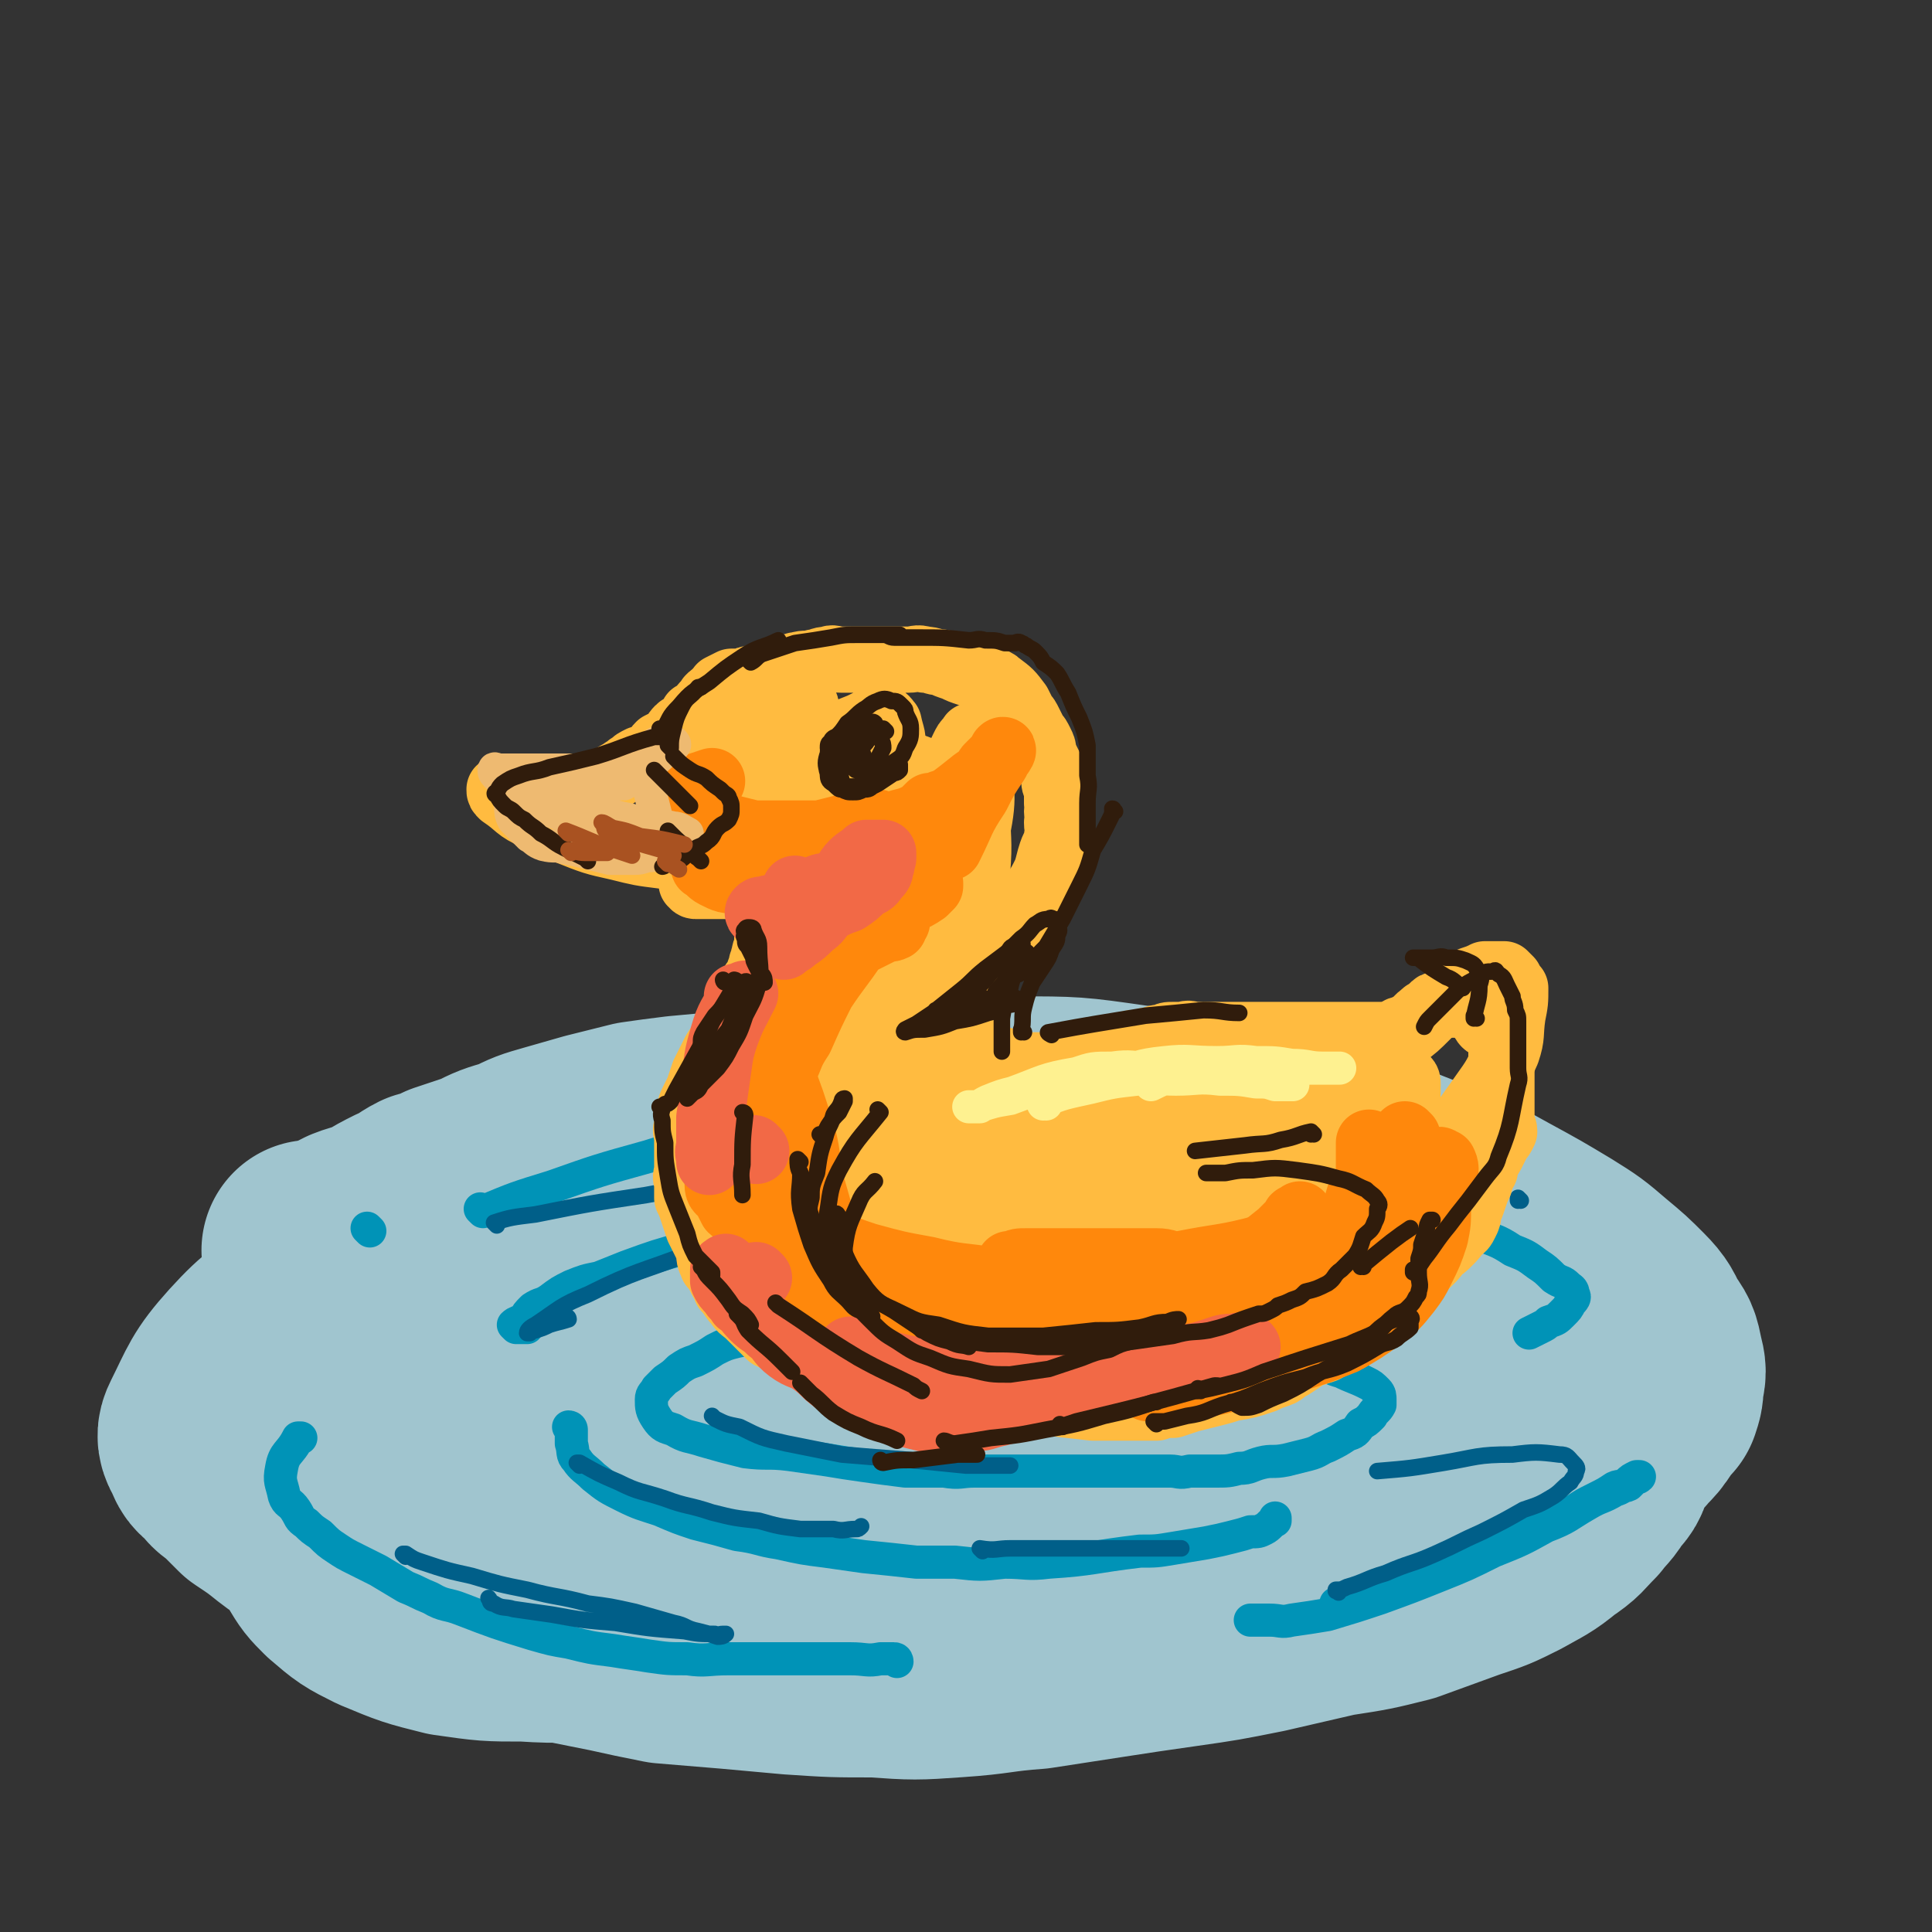 <svg viewBox='0 0 700 700' version='1.1' xmlns='http://www.w3.org/2000/svg' xmlns:xlink='http://www.w3.org/1999/xlink'><rect x="0" y="0" width="700" height="700" fill="#333333" stroke="none"/><g fill='none' stroke='rgb(160,197,207)' stroke-width='40' stroke-linecap='round' stroke-linejoin='round'><path d='M377,435c0,0 -1,-1 -1,-1 0,0 1,1 0,1 -2,-1 -3,-1 -6,-2 -7,0 -7,-1 -14,-1 -12,-1 -12,-1 -25,-1 -16,-1 -16,-1 -33,0 -9,0 -8,0 -17,1 -9,1 -9,1 -18,2 -10,1 -10,2 -20,3 -7,1 -7,1 -14,3 -9,2 -9,2 -18,4 -8,2 -8,3 -15,5 -8,3 -8,3 -16,6 -7,2 -7,2 -14,5 -5,2 -5,2 -10,4 -4,3 -4,3 -9,6 -4,2 -4,2 -8,5 -5,3 -5,3 -9,6 -4,4 -4,4 -8,7 -3,3 -3,4 -7,7 -2,2 -2,2 -4,5 -3,5 -5,5 -5,10 -1,3 1,3 3,5 0,0 0,0 0,1 '/></g>
<g fill='none' stroke='rgb(160,197,207)' stroke-width='80' stroke-linecap='round' stroke-linejoin='round'><path d='M296,437c0,0 0,-1 -1,-1 -8,0 -8,1 -16,2 -7,1 -7,1 -14,3 -8,2 -8,2 -17,3 -8,2 -8,2 -16,4 -9,2 -9,2 -17,4 -9,2 -9,3 -17,5 -7,3 -7,3 -14,6 -9,3 -9,2 -17,6 -6,3 -7,2 -13,7 -11,8 -11,8 -21,18 -6,6 -6,6 -10,13 -4,6 -3,6 -6,13 -2,5 -2,6 -4,11 -1,5 -2,5 -2,10 -1,5 -1,5 1,10 2,6 2,6 5,11 3,5 3,5 7,9 7,6 7,6 15,10 12,5 12,5 24,8 14,2 14,2 27,2 15,1 15,0 29,0 14,-1 14,-1 29,-2 25,-2 25,-2 51,-3 11,-1 11,-1 22,-2 11,-1 11,-1 23,-2 10,-1 10,-1 21,-2 11,-1 11,-1 22,-2 10,0 10,0 20,-1 9,-1 9,-1 19,-2 9,-1 9,0 18,-2 16,-3 15,-4 31,-7 8,-2 8,-2 16,-4 8,-2 8,-2 16,-5 8,-2 8,-2 17,-5 7,-2 7,-2 15,-4 7,-3 7,-2 14,-5 6,-2 6,-2 12,-5 4,-2 4,-2 9,-5 4,-4 3,-4 7,-8 4,-3 5,-3 8,-7 3,-3 3,-3 5,-6 2,-3 2,-3 4,-5 1,-3 1,-3 1,-6 1,-4 1,-4 0,-8 -1,-5 -1,-5 -4,-9 -2,-4 -2,-5 -6,-9 -5,-5 -5,-5 -11,-10 -7,-6 -7,-6 -15,-11 -10,-6 -10,-6 -21,-12 -9,-5 -9,-5 -18,-9 -11,-4 -11,-4 -21,-8 -10,-3 -9,-3 -19,-7 -11,-3 -11,-3 -22,-6 -12,-2 -12,-2 -25,-4 -11,-1 -11,-1 -23,-2 -12,-1 -12,-1 -23,-2 -11,0 -11,-1 -23,-1 -9,-1 -9,0 -18,0 -11,0 -11,0 -21,0 -11,0 -11,-1 -21,0 -11,0 -11,1 -21,2 -10,0 -10,1 -20,1 -10,1 -10,1 -21,2 -8,1 -8,1 -15,2 -8,2 -8,2 -16,4 -7,2 -7,2 -14,4 -7,2 -7,2 -13,5 -7,2 -7,2 -13,5 -6,2 -6,2 -12,4 -4,2 -4,2 -8,3 -4,2 -4,3 -9,5 -4,2 -4,2 -9,5 -4,2 -4,1 -9,3 -2,1 -2,1 -5,3 -2,1 -2,1 -5,1 -1,1 -1,0 -2,1 -1,0 -1,0 -1,0 -1,0 -2,0 -2,0 2,0 3,0 5,0 9,-2 9,-2 18,-3 13,-3 13,-3 27,-7 20,-5 20,-5 40,-10 21,-5 21,-4 42,-8 18,-4 18,-4 36,-7 19,-3 19,-3 38,-4 19,-2 20,-1 39,-1 16,0 16,0 33,1 12,0 12,1 25,2 13,2 13,2 27,4 11,1 11,1 22,3 11,3 12,3 23,7 9,3 9,4 17,8 15,7 16,7 30,15 5,4 5,4 10,8 6,6 6,5 12,11 4,5 5,5 8,10 7,10 8,10 13,21 2,5 1,6 2,11 1,4 1,4 1,8 0,4 0,4 0,7 -1,4 -1,4 -4,7 -2,4 -3,4 -6,8 -5,5 -4,5 -10,9 -6,5 -7,5 -14,9 -8,4 -8,4 -17,7 -11,4 -11,4 -22,8 -12,3 -12,3 -25,5 -13,3 -13,3 -26,6 -15,3 -15,3 -29,5 -14,2 -14,2 -27,4 -13,2 -13,2 -26,4 -14,1 -14,2 -29,3 -14,1 -15,1 -29,0 -15,0 -15,0 -30,-1 -11,-1 -11,-1 -22,-2 -12,-1 -12,-1 -24,-2 -10,-2 -10,-2 -19,-4 -10,-2 -10,-2 -20,-4 -8,-1 -8,-1 -17,-3 -10,-3 -10,-3 -20,-7 -8,-3 -8,-4 -16,-7 -9,-5 -9,-4 -19,-9 -8,-4 -7,-5 -15,-9 -5,-4 -6,-3 -11,-7 -5,-4 -5,-4 -11,-8 -3,-3 -3,-3 -7,-7 -3,-2 -3,-2 -5,-5 -3,-2 -3,-2 -4,-5 -2,-3 -2,-4 -1,-6 6,-12 6,-14 15,-24 10,-11 11,-10 23,-19 17,-11 17,-11 35,-20 21,-11 21,-11 44,-20 21,-8 21,-8 43,-14 22,-6 22,-6 44,-11 22,-4 22,-5 44,-7 22,-2 22,-2 44,-2 21,0 21,0 42,3 18,2 18,3 36,7 16,3 17,2 33,7 13,3 13,3 25,8 10,4 10,4 20,10 7,3 7,4 14,8 4,4 5,4 9,8 2,2 3,3 3,6 1,5 2,7 -1,12 -2,5 -3,6 -8,10 -8,6 -8,7 -18,11 -16,8 -16,8 -33,13 -22,7 -22,6 -44,10 -23,5 -23,5 -46,9 -26,4 -26,6 -52,8 -45,4 -45,4 -89,3 -14,0 -14,-1 -27,-4 -9,-2 -10,-1 -17,-5 -5,-3 -11,-5 -8,-9 5,-8 11,-9 24,-14 27,-12 28,-12 57,-19 30,-7 30,-6 60,-9 26,-2 26,-2 52,-1 20,0 20,1 39,3 14,1 14,1 28,3 8,1 8,1 15,4 3,1 5,1 5,3 0,5 -1,7 -4,11 -6,8 -6,9 -15,14 -19,11 -19,11 -40,17 -26,8 -26,8 -53,12 -29,4 -30,4 -59,4 -23,0 -23,-1 -47,-3 -20,-2 -20,-2 -40,-6 -13,-3 -13,-3 -26,-7 -5,-2 -7,-1 -11,-5 -2,-3 -2,-5 0,-8 8,-10 8,-12 21,-19 26,-16 27,-17 56,-26 31,-10 31,-9 63,-13 29,-3 29,-1 58,0 19,0 19,1 38,3 12,2 12,1 24,4 5,2 7,2 10,6 3,2 4,4 3,8 -4,7 -5,8 -12,13 -18,12 -19,12 -38,19 -24,9 -24,8 -48,13 -27,5 -28,5 -55,8 -26,2 -26,1 -52,3 -35,1 -35,1 -70,1 -10,1 -10,1 -20,-1 -5,-1 -10,-2 -9,-5 1,-6 5,-8 13,-14 20,-14 20,-15 42,-25 32,-14 33,-15 67,-23 32,-8 32,-6 65,-9 26,-3 26,-3 52,-2 34,1 34,1 68,5 8,1 10,-1 15,4 4,4 6,7 5,13 -1,6 -3,7 -9,11 -18,13 -18,13 -38,21 -25,11 -26,11 -52,18 -27,6 -27,5 -54,9 -28,4 -28,3 -55,5 -23,2 -23,3 -46,4 -32,0 -32,1 -64,-1 -6,0 -7,0 -12,-4 -3,-2 -5,-3 -4,-7 3,-9 2,-12 10,-18 22,-18 23,-19 49,-30 33,-15 34,-17 69,-22 59,-7 60,-4 120,-2 21,1 20,4 41,8 19,4 19,4 38,8 12,3 12,4 24,8 8,2 8,1 15,4 2,1 3,1 3,4 0,4 0,5 -3,9 -6,7 -6,8 -14,13 -16,9 -17,10 -35,15 -21,7 -21,6 -43,9 -19,2 -19,1 -38,0 -13,0 -13,-1 -26,-3 -8,-2 -8,-2 -15,-4 -4,-1 -4,-2 -7,-3 '/></g>
<g fill='none' stroke='rgb(0,147,183)' stroke-width='12' stroke-linecap='round' stroke-linejoin='round'><path d='M291,484c0,0 0,-1 -1,-1 -6,0 -7,0 -13,1 -5,1 -5,1 -10,2 -4,1 -4,1 -8,3 -3,2 -3,2 -7,4 -3,1 -3,1 -6,3 -2,2 -2,2 -5,4 -1,1 -1,1 -3,3 -1,2 -2,2 -2,4 0,3 0,4 2,7 2,3 3,3 6,4 5,3 5,2 11,4 7,2 7,2 15,4 8,1 8,0 16,1 7,1 7,1 14,2 6,1 6,1 13,2 7,1 7,1 15,2 7,0 7,0 14,0 6,1 6,0 11,0 6,0 6,0 12,0 6,0 6,0 12,0 4,0 4,0 8,0 6,0 6,0 12,0 5,0 5,0 10,0 5,0 5,0 10,0 3,0 3,0 7,0 3,0 3,1 7,0 4,0 4,0 9,0 5,0 5,0 9,-1 4,0 4,-1 8,-2 4,-1 4,0 9,-1 4,-1 4,-1 8,-2 4,-1 4,-2 7,-3 4,-2 4,-2 7,-4 3,-1 3,-1 5,-4 2,-1 2,-1 4,-3 1,-2 2,-2 3,-4 0,-1 0,-1 0,-2 0,-1 0,-2 -1,-3 -2,-2 -2,-2 -4,-3 -4,-2 -5,-2 -9,-4 -4,-1 -4,-2 -9,-3 -3,-2 -3,-1 -7,-3 -3,0 -3,0 -5,-1 -1,0 -1,0 -1,0 '/><path d='M267,449c0,0 -1,-1 -1,-1 0,0 1,0 1,1 -3,0 -3,0 -6,1 -6,1 -6,0 -12,2 -11,3 -11,3 -22,7 -5,2 -5,2 -10,4 -5,1 -5,1 -10,3 -4,2 -4,2 -8,5 -3,2 -3,1 -6,3 -2,2 -2,2 -3,4 -2,1 -3,1 -4,2 0,0 0,0 1,1 2,0 2,0 4,0 '/><path d='M207,518c0,0 -1,-1 -1,-1 0,0 1,0 1,1 0,2 0,2 0,5 1,3 0,4 2,6 2,3 3,3 6,6 5,4 5,4 11,7 6,3 7,3 13,5 7,3 7,3 13,5 8,2 8,2 15,4 8,1 8,2 15,3 9,2 9,2 17,3 7,1 7,1 14,2 10,1 10,1 19,2 7,0 7,0 14,0 9,1 9,1 18,0 8,0 8,1 16,0 16,-1 16,-2 33,-4 6,0 6,0 12,-1 6,-1 6,-1 12,-2 5,-1 5,-1 9,-2 4,-1 4,-1 7,-2 3,0 3,0 5,-1 2,-1 2,-2 4,-3 0,0 0,0 0,-1 '/><path d='M385,433c0,0 -2,-1 -1,-1 7,0 8,0 16,1 8,0 8,0 15,0 9,0 9,-1 18,0 10,0 10,-1 19,0 10,1 10,1 19,2 10,1 10,0 20,1 10,2 10,2 20,4 7,2 7,2 14,4 6,1 6,1 11,3 6,3 6,2 12,6 5,2 5,2 9,5 3,2 3,2 6,5 3,2 3,1 5,3 1,1 2,1 2,3 1,1 0,2 -1,3 -1,2 -1,2 -3,4 -2,2 -2,2 -5,3 -1,1 -1,1 -3,2 -2,1 -2,1 -4,2 0,0 0,0 0,0 '/><path d='M485,582c0,0 -1,-1 -1,-1 0,0 0,1 0,0 2,0 3,0 5,-1 5,-3 5,-3 11,-5 7,-3 7,-3 14,-6 9,-2 9,-2 17,-5 7,-3 7,-3 14,-5 8,-3 8,-3 15,-7 6,-2 5,-2 11,-5 3,-2 3,-2 7,-4 4,-2 4,-2 7,-4 2,-1 3,0 5,-1 1,-1 1,-1 2,-2 1,-1 1,0 2,-1 0,0 -1,0 -1,0 -2,1 -2,1 -3,2 -3,2 -2,2 -5,3 -5,3 -5,2 -10,5 -7,4 -7,5 -15,8 -9,5 -9,5 -19,9 -10,5 -10,5 -20,9 -10,4 -10,4 -21,8 -9,3 -9,3 -19,6 -6,1 -6,1 -13,2 -4,1 -4,0 -8,0 -3,0 -3,0 -6,0 0,0 0,0 -1,0 '/><path d='M325,602c0,0 0,-1 -1,-1 -2,0 -2,0 -5,0 -5,1 -5,0 -11,0 -8,0 -8,0 -15,0 -8,0 -8,0 -15,0 -7,0 -7,0 -14,0 -8,0 -8,1 -15,0 -7,0 -7,0 -14,-1 -6,-1 -7,-1 -13,-2 -8,-1 -8,-1 -16,-3 -6,-1 -6,-1 -13,-3 -13,-4 -13,-4 -26,-9 -5,-2 -6,-1 -11,-4 -5,-2 -4,-2 -9,-4 -5,-3 -5,-3 -10,-6 -4,-2 -4,-2 -8,-4 -4,-2 -4,-2 -7,-4 -3,-2 -3,-2 -6,-5 -3,-2 -3,-2 -5,-4 -3,-2 -2,-2 -4,-5 -2,-3 -3,-2 -4,-5 -1,-5 -2,-5 -1,-10 1,-6 3,-5 6,-11 0,0 1,0 1,0 '/><path d='M134,446c0,0 -1,-1 -1,-1 '/><path d='M175,439c0,0 -1,-1 -1,-1 0,0 0,0 1,1 0,0 0,0 0,0 12,-5 12,-5 25,-9 17,-6 17,-6 35,-11 19,-6 19,-6 38,-11 '/></g>
<g fill='none' stroke='rgb(0,95,137)' stroke-width='6' stroke-linecap='round' stroke-linejoin='round'><path d='M147,564c0,0 -1,-1 -1,-1 0,0 1,0 1,0 0,0 0,0 0,0 3,2 3,2 6,3 9,3 9,3 18,5 10,3 10,3 20,5 11,3 11,2 22,5 8,1 8,1 17,3 7,2 7,2 14,4 5,1 4,2 9,3 4,1 4,1 7,2 1,0 2,0 3,-1 0,0 -1,0 -1,0 -2,0 -2,1 -3,0 -6,0 -6,0 -11,-1 -13,-1 -13,-1 -25,-3 -12,-1 -12,-1 -23,-3 -7,-1 -7,-1 -14,-2 -3,-1 -4,0 -7,-2 -2,0 -1,-1 -2,-2 '/><path d='M210,531c0,0 -1,-1 -1,-1 0,0 0,0 1,0 0,0 0,0 0,0 7,4 7,4 14,7 8,4 8,3 17,6 8,3 8,2 17,5 8,2 8,2 17,3 7,2 7,2 15,3 6,0 6,0 12,0 4,1 4,0 8,0 1,0 1,0 2,-1 '/><path d='M259,514c0,0 -1,-1 -1,-1 0,0 0,0 1,1 0,0 0,0 0,0 4,2 4,2 9,3 8,4 8,4 17,6 10,2 10,2 20,4 12,1 12,1 25,2 10,1 10,1 20,2 8,0 8,0 16,0 '/><path d='M356,562c0,0 -1,-1 -1,-1 0,0 0,0 0,0 6,1 6,0 11,0 22,0 22,0 44,0 9,0 9,0 18,0 '/><path d='M485,577c0,0 -1,-1 -1,-1 0,0 0,1 0,0 2,0 2,0 4,-1 7,-2 7,-3 14,-5 9,-4 9,-3 18,-7 9,-4 8,-4 17,-8 8,-4 8,-4 15,-8 6,-2 6,-2 11,-5 3,-2 3,-3 6,-5 1,-2 2,-2 2,-4 1,-1 0,-2 -1,-3 -2,-2 -2,-3 -5,-3 -8,-1 -9,-1 -17,0 -13,0 -13,1 -25,3 -12,2 -12,2 -24,3 0,0 0,0 0,0 '/><path d='M453,510c0,0 -1,-1 -1,-1 0,0 0,1 0,1 2,-1 2,-1 4,-2 2,-1 2,-1 4,-2 '/><path d='M206,478c0,0 -1,-1 -1,-1 0,0 1,0 1,1 -3,1 -4,1 -7,2 -2,1 -2,1 -5,2 -1,0 -1,0 -2,1 -1,0 -1,0 -1,0 0,-1 1,-2 3,-3 9,-6 9,-7 19,-11 18,-9 19,-8 37,-15 '/><path d='M474,422c0,0 -1,-1 -1,-1 '/><path d='M180,444c0,0 -1,-1 -1,-1 6,-2 7,-2 15,-3 20,-4 20,-4 40,-7 21,-4 21,-3 42,-6 '/><path d='M551,435c0,0 -1,-1 -1,-1 0,0 0,0 0,1 0,0 0,0 0,0 '/></g>
<g fill='none' stroke='rgb(255,187,64)' stroke-width='24' stroke-linecap='round' stroke-linejoin='round'><path d='M258,455c0,0 -1,-1 -1,-1 0,0 0,0 1,1 1,2 1,3 2,5 1,4 2,4 3,7 2,2 2,3 4,5 2,3 2,2 5,5 2,2 2,2 5,5 1,1 1,1 2,2 10,5 11,4 21,9 6,3 6,3 12,6 4,2 4,2 9,3 5,1 5,1 10,1 5,1 5,1 9,2 4,1 4,1 8,1 3,0 3,0 7,1 4,0 4,0 7,0 5,1 5,0 9,1 4,0 4,0 8,0 8,1 8,1 17,2 4,0 5,0 9,0 4,0 4,0 7,0 4,0 4,0 7,0 3,-1 3,-1 6,-1 3,-1 3,-1 6,-2 4,-1 4,-1 8,-2 4,-1 4,-1 7,-2 6,-1 6,-1 12,-3 2,-1 2,-1 5,-2 3,-1 2,-2 5,-3 3,-2 3,-2 6,-4 3,-1 3,-1 6,-2 2,-1 2,-2 5,-3 2,-1 3,0 5,-2 2,-1 2,-2 3,-4 2,-1 3,-1 5,-3 2,-2 2,-2 4,-4 2,-1 2,-1 4,-3 2,-2 2,-2 3,-3 1,-2 1,-2 2,-3 2,-2 2,-2 3,-4 2,-1 2,-1 4,-3 2,-2 2,-2 3,-4 2,-1 2,-1 4,-3 2,-2 2,-2 3,-4 2,-1 2,-1 3,-3 1,-2 1,-2 1,-4 1,-2 1,-2 2,-5 1,-3 1,-3 2,-5 1,-3 0,-3 2,-5 0,-2 0,-2 1,-4 1,-1 1,-1 2,-3 1,-2 1,-2 2,-4 1,-1 1,-1 2,-3 0,-2 -1,-2 -1,-4 0,-1 0,-1 0,-3 0,-1 0,-1 0,-3 0,-3 0,-3 0,-6 0,-1 0,-1 0,-3 0,-2 0,-2 0,-4 0,-1 0,-1 0,-3 0,-2 0,-2 0,-4 0,-1 1,-1 0,-2 0,-1 0,-1 -1,-2 0,-1 0,-1 -1,-2 -1,-1 -1,-1 -2,-2 -2,-1 -2,-1 -3,-3 -1,-1 -1,-1 -2,-2 -1,-1 -1,-1 -2,-2 -1,0 -1,-1 -2,-1 0,-1 -1,0 -1,0 -1,0 -1,0 -2,0 -1,0 -1,0 -2,0 -1,0 -1,0 -2,0 -1,0 -1,0 -1,0 -1,0 -1,-1 -2,0 -1,0 -1,0 -2,1 -1,1 -1,1 -2,2 -1,0 -1,0 -1,1 -1,0 -1,0 -2,1 -1,1 -1,1 -2,2 -2,1 -2,1 -4,2 -1,0 -1,0 -1,1 -2,0 -2,0 -4,1 -1,0 -1,0 -2,0 -1,0 -1,0 -3,0 -2,0 -2,0 -3,0 -2,0 -2,0 -4,0 -2,0 -2,0 -3,0 -2,0 -2,0 -4,0 -2,0 -2,0 -3,0 -2,0 -2,0 -4,0 -2,0 -2,0 -4,0 -2,0 -2,0 -4,0 -2,0 -2,0 -4,0 -2,0 -2,0 -4,0 -2,0 -2,0 -3,0 -3,0 -3,0 -5,0 -2,0 -2,0 -4,0 -3,0 -3,0 -5,0 -3,0 -3,0 -6,0 -2,0 -2,0 -5,0 -2,0 -2,-1 -4,0 -2,0 -2,0 -4,0 -2,0 -2,0 -4,1 -2,0 -2,0 -4,1 -2,0 -2,0 -3,1 -2,0 -2,0 -4,0 -2,1 -1,1 -3,2 -3,1 -3,1 -6,2 -3,1 -3,1 -5,2 -3,0 -3,1 -6,1 -2,1 -2,1 -4,1 -3,0 -3,0 -6,0 -3,0 -3,0 -5,0 -3,0 -3,0 -6,0 -3,-1 -3,-1 -6,-2 -4,-1 -4,-1 -7,-3 -3,-1 -3,-1 -5,-2 -1,-1 -1,-1 -1,-1 '/><path d='M259,459c0,0 -1,-1 -1,-1 0,0 0,0 1,1 0,0 0,0 0,0 0,0 -1,0 -1,-1 -1,-2 -1,-2 -1,-5 -2,-4 -2,-4 -4,-8 -1,-3 -1,-3 -2,-6 -1,-3 -1,-3 -2,-5 0,-3 0,-3 0,-6 -1,-2 0,-2 0,-5 0,-3 0,-3 0,-5 0,-3 0,-3 0,-5 0,-3 -1,-3 0,-5 0,-2 0,-2 1,-4 0,-3 0,-3 1,-5 1,-2 1,-2 2,-4 1,-3 1,-3 2,-6 1,-2 1,-2 2,-4 1,-2 1,-2 2,-4 2,-3 2,-3 3,-5 2,-3 2,-3 3,-5 1,-2 1,-2 3,-4 1,-2 0,-2 1,-4 1,-1 1,-1 2,-3 1,-2 1,-2 2,-4 1,-1 1,-1 2,-3 0,-2 1,-2 1,-4 1,-1 0,-1 1,-3 0,-1 0,-1 1,-3 0,-1 0,-1 0,-1 0,-1 0,-1 0,-2 0,-1 0,-1 0,-2 0,-1 0,-1 0,-2 0,-1 0,-1 0,-2 0,-1 0,-1 0,-2 0,-1 0,-1 0,-2 0,-1 0,-1 0,-2 0,0 0,0 0,-1 -1,-1 -1,-1 -1,-2 -1,-1 -1,-1 -2,-2 -2,-1 -2,-1 -3,-2 -1,-1 -1,0 -2,0 -2,0 -2,0 -3,0 -3,0 -3,0 -5,0 -3,0 -3,0 -5,0 -3,0 -3,0 -5,0 -1,0 -1,-1 -1,-1 -1,0 0,0 0,0 '/><path d='M347,364c0,0 -1,-1 -1,-1 0,0 0,0 1,1 0,0 0,0 0,0 4,-6 4,-6 9,-12 2,-4 2,-4 5,-7 2,-3 3,-3 5,-6 2,-2 2,-2 3,-5 2,-3 2,-3 3,-6 2,-2 2,-2 3,-5 2,-3 2,-3 4,-7 1,-3 1,-4 2,-7 1,-3 2,-3 2,-6 1,-2 0,-2 0,-5 1,-2 0,-2 0,-4 0,-2 1,-2 0,-3 0,-2 0,-2 0,-5 -1,-2 -1,-2 -1,-4 -1,-3 -1,-3 -2,-5 -1,-2 -1,-2 -2,-4 0,-2 0,-2 -1,-4 -1,-2 -1,-2 -2,-3 -1,-2 -1,-2 -2,-4 -1,-2 -1,-2 -2,-3 -1,-2 -1,-2 -2,-4 -3,-4 -3,-4 -7,-7 -2,-2 -3,-1 -6,-2 -2,-1 -2,-1 -5,-2 -3,-1 -3,-1 -5,-2 -3,-1 -3,-1 -5,-2 -3,0 -3,-1 -6,-1 -3,-1 -3,0 -6,0 -3,0 -3,0 -6,0 -3,0 -3,0 -7,0 -2,0 -2,0 -5,0 -3,0 -3,0 -6,0 -3,0 -3,-1 -5,0 -3,0 -3,1 -5,1 -3,1 -3,0 -6,1 -2,0 -2,1 -5,2 -2,0 -2,0 -5,1 -1,0 -1,1 -3,1 -2,1 -2,0 -4,1 -1,0 -1,0 -3,1 -1,0 -1,0 -2,0 -1,0 -1,0 -2,0 -2,1 -2,1 -4,2 -1,1 0,1 -1,2 -2,1 -2,1 -3,2 -1,2 -2,2 -3,4 -1,1 -1,1 -3,2 -1,2 -1,2 -2,4 -1,1 -2,0 -3,1 -2,2 -1,2 -3,4 -2,1 -2,1 -4,2 -2,2 -1,2 -3,4 -2,1 -2,1 -4,1 -2,1 -2,1 -3,2 -2,1 -1,1 -3,2 -1,1 -2,1 -3,2 -1,0 -1,1 -2,1 -1,1 -1,1 -3,2 -1,0 -1,0 -3,1 -1,0 -1,0 -3,1 -3,0 -3,0 -6,0 -2,0 -2,0 -4,0 -2,0 -2,0 -4,0 -2,0 -2,0 -3,0 -2,0 -2,0 -4,0 -1,0 -1,0 -3,0 -1,0 -1,0 -2,0 0,0 0,0 -1,0 -1,0 -1,0 -2,0 -1,0 -1,-1 -2,0 0,0 0,0 0,0 0,1 0,1 1,2 6,4 5,5 12,8 5,4 5,3 11,5 10,4 10,4 19,6 8,2 8,2 16,3 9,0 9,1 17,1 7,0 7,-1 14,-2 7,0 7,0 13,-1 5,-1 5,-2 10,-3 3,-1 3,-1 6,-2 2,-1 2,-1 4,-2 1,0 1,0 2,0 0,0 0,0 0,0 -1,0 -1,0 -2,0 -3,0 -3,0 -7,0 -7,0 -7,0 -14,0 -7,0 -7,0 -14,0 -5,0 -5,0 -10,0 -4,-1 -4,-1 -8,-1 -2,-1 -2,-1 -4,-1 -1,0 -1,0 -2,-1 -1,-1 -1,-1 0,-2 2,-2 2,-1 5,-3 9,-3 9,-3 17,-6 7,-3 7,-3 14,-5 5,-2 5,-2 9,-4 2,-1 3,-1 3,-1 0,-1 -2,0 -3,0 -5,2 -5,2 -10,4 -12,3 -13,3 -25,6 -3,0 -3,0 -7,1 -1,0 -1,0 -2,-1 0,0 -1,-1 0,-1 5,-5 6,-5 12,-9 9,-6 8,-6 17,-11 6,-4 6,-4 12,-8 2,-1 2,-1 4,-3 0,0 1,0 1,1 -1,1 -2,1 -3,3 -3,4 -3,4 -7,8 -5,5 -5,5 -10,10 -3,3 -2,3 -5,6 -2,1 -2,1 -4,2 0,1 0,1 0,1 3,-1 3,-2 6,-3 8,-4 8,-4 16,-7 8,-4 8,-4 17,-9 5,-2 5,-2 10,-4 4,-2 4,-2 7,-3 2,0 2,1 3,2 1,5 2,5 1,10 0,11 0,11 -3,21 -3,13 -3,13 -8,24 -4,10 -5,10 -10,19 -3,7 -3,7 -6,14 -2,3 -2,3 -4,6 -1,2 -1,2 -2,3 0,0 0,0 0,0 0,-2 0,-3 0,-5 3,-6 3,-6 5,-12 3,-5 3,-5 4,-11 1,-2 1,-2 1,-5 0,0 -1,-1 -1,0 -2,2 -2,2 -3,5 -3,11 -2,11 -5,22 -3,17 -3,17 -7,34 -3,12 -2,12 -5,23 -2,7 -1,7 -4,14 -1,4 -1,4 -3,7 -1,1 -2,3 -2,2 1,-9 2,-11 4,-21 2,-14 2,-14 3,-28 2,-13 2,-13 3,-25 0,-6 0,-6 1,-12 0,-3 0,-3 0,-6 0,-1 -1,-1 0,-1 0,0 1,1 1,2 2,13 2,13 3,27 0,18 0,19 0,37 -1,15 -1,15 -2,30 -1,10 -1,10 -2,21 0,5 0,5 0,9 -1,2 0,3 0,4 0,1 0,0 0,0 1,-7 1,-7 2,-14 4,-18 4,-18 8,-35 3,-14 2,-14 6,-28 2,-8 2,-8 5,-15 2,-4 2,-5 4,-8 2,-3 3,-5 4,-5 2,-1 2,2 2,4 1,6 2,6 2,12 0,6 0,6 -1,12 -1,4 -2,4 -4,8 -1,2 -1,3 -3,5 -2,1 -2,1 -4,2 -3,1 -3,1 -7,2 -3,1 -3,0 -7,1 -3,1 -3,1 -6,3 -3,1 -4,1 -5,4 -3,6 -3,7 -3,14 -1,7 0,7 2,13 3,6 3,6 7,10 6,6 6,6 12,9 6,4 6,4 13,6 8,2 9,2 17,3 7,1 7,1 13,1 5,-1 5,-1 9,-2 3,0 3,-1 5,-2 1,0 1,0 2,-1 1,-1 1,-1 0,-2 0,-1 0,-1 -1,-2 -4,-4 -4,-3 -8,-8 -7,-9 -7,-8 -13,-18 -6,-11 -5,-11 -10,-22 -3,-9 -4,-9 -7,-18 -1,-5 -1,-5 -2,-10 0,-3 1,-3 1,-5 0,-1 -1,-2 0,-2 1,1 2,1 3,4 5,11 5,11 10,22 5,15 5,15 10,30 4,12 3,12 6,24 2,7 3,7 4,15 1,3 0,3 1,6 0,1 0,2 0,2 -1,-3 -2,-4 -2,-7 -2,-14 -2,-14 -3,-28 -1,-19 -1,-19 -2,-38 0,-13 -1,-13 0,-26 0,-2 0,-3 1,-2 2,0 3,1 5,3 6,11 7,11 10,24 6,16 4,17 8,34 2,13 2,13 5,27 1,8 1,8 2,17 0,4 0,4 -1,7 0,2 0,3 0,3 0,0 0,-1 0,-2 0,-8 0,-8 0,-15 1,-19 1,-19 2,-38 2,-13 1,-13 4,-26 1,-7 1,-7 4,-14 0,-3 0,-4 2,-6 1,-2 3,-3 5,-1 3,2 3,4 5,9 4,15 4,15 7,30 3,13 2,13 4,27 1,6 0,6 1,12 1,1 2,1 3,2 0,0 0,0 0,0 '/><path d='M457,405c0,0 -2,-1 -1,-1 3,-1 4,0 7,-1 6,-1 6,-2 11,-3 4,-2 4,-2 9,-4 4,-3 4,-3 8,-7 5,-3 5,-3 9,-6 5,-4 5,-4 9,-8 4,-3 4,-3 8,-7 3,-3 3,-3 7,-6 2,-2 2,-2 5,-4 2,-2 2,-2 4,-3 3,-1 3,-1 5,-2 2,0 2,0 3,0 2,0 2,0 4,0 1,1 1,1 2,2 1,2 1,2 2,3 0,5 0,5 -1,10 -1,7 0,7 -2,13 -4,9 -4,9 -9,16 -12,17 -12,17 -26,34 -6,7 -6,6 -13,13 -5,4 -5,5 -10,9 -3,3 -3,3 -7,6 -2,1 -2,1 -4,2 0,0 -1,-1 -1,-1 3,-4 3,-4 6,-8 6,-7 6,-8 13,-14 7,-7 8,-7 16,-14 4,-3 5,-3 9,-6 1,-1 1,-2 2,-3 0,0 0,-1 0,0 -3,2 -3,3 -7,5 -9,8 -9,8 -19,16 -14,10 -14,10 -29,19 -11,8 -11,8 -23,14 -10,6 -10,6 -20,10 -4,2 -5,1 -9,2 -1,1 -3,2 -3,1 11,-20 12,-22 25,-42 6,-9 7,-9 14,-16 5,-5 5,-5 10,-9 2,-2 3,-2 5,-3 0,0 -1,1 -2,2 -4,4 -4,4 -9,8 -9,9 -9,9 -19,16 -12,9 -12,9 -24,17 -10,7 -9,8 -21,14 -10,5 -11,5 -22,9 -2,0 -3,-1 -3,-2 0,-4 0,-5 2,-9 3,-7 3,-7 8,-13 5,-6 5,-5 11,-11 4,-3 5,-3 9,-6 1,-1 3,-3 3,-3 -1,1 -2,3 -4,5 -6,5 -6,6 -12,10 -10,6 -10,7 -21,11 -20,8 -20,9 -41,12 -6,1 -6,0 -11,-3 -6,-4 -8,-4 -10,-10 -4,-16 -5,-17 -4,-35 2,-21 5,-21 11,-41 5,-17 5,-17 12,-32 4,-11 5,-11 10,-22 4,-8 5,-7 9,-15 3,-4 4,-4 6,-8 2,-2 1,-3 2,-4 1,0 2,1 2,2 -1,12 -1,12 -3,24 -4,20 -4,20 -9,40 -3,15 -4,15 -8,29 -3,11 -3,11 -6,21 -2,5 -2,6 -4,11 -1,1 -1,2 -3,3 0,0 -1,-1 0,-1 4,-22 4,-22 9,-44 5,-20 5,-20 10,-40 5,-16 4,-16 9,-33 2,-10 3,-10 6,-19 1,-5 1,-5 3,-9 1,-2 1,-2 2,-4 0,0 -1,-1 -1,0 1,4 1,5 1,9 0,13 1,13 0,25 -1,11 -1,11 -3,22 -2,8 -2,8 -5,16 -2,4 -2,4 -4,9 -2,2 -2,2 -4,4 -2,1 -2,2 -4,2 -3,-1 -4,-1 -6,-3 -7,-5 -7,-5 -12,-12 -6,-7 -6,-8 -11,-16 -5,-8 -5,-8 -9,-17 -2,-5 -2,-6 -4,-11 -1,-4 -1,-4 -3,-8 0,-2 0,-2 0,-5 0,-3 -1,-3 0,-5 2,-3 2,-3 4,-6 3,-3 3,-4 7,-6 5,-2 6,-2 12,-3 6,-1 6,-1 12,0 7,0 7,1 13,3 5,1 5,1 9,3 2,2 3,3 4,6 1,6 1,6 1,12 0,2 -1,2 -2,3 0,0 -1,0 -2,0 -1,-2 -1,-2 -1,-4 -1,-4 -1,-4 0,-9 0,-4 -1,-4 0,-8 0,-4 1,-4 2,-7 0,-3 0,-3 1,-5 1,-2 1,-2 2,-3 1,-1 1,-2 1,-1 1,1 2,2 2,5 1,14 3,15 0,29 -5,33 -7,33 -16,65 -4,13 -5,12 -10,25 -3,9 -4,9 -7,18 -3,8 -3,8 -5,15 -2,5 -2,5 -3,9 -1,3 -1,4 0,7 1,3 1,4 3,5 6,4 6,4 13,6 10,2 10,3 21,2 12,0 12,0 24,-3 12,-3 12,-3 23,-8 11,-5 10,-5 21,-11 8,-5 8,-5 17,-10 6,-3 6,-3 12,-6 3,-2 4,-2 7,-4 2,-1 2,-1 3,-3 0,0 0,0 -1,0 -4,-1 -4,0 -8,0 -7,0 -7,0 -14,0 -10,-1 -10,-1 -19,-1 -10,-1 -10,-1 -19,-1 -6,-1 -6,0 -12,0 -3,0 -3,0 -6,0 -1,-1 -1,-1 -2,-2 0,0 0,-1 1,-1 5,-2 5,-2 10,-2 8,-1 8,0 16,0 8,-1 8,-1 16,-2 7,0 7,-1 14,-1 4,-1 4,0 8,0 1,0 1,-1 2,0 1,0 1,0 0,1 -3,4 -3,4 -7,7 -7,6 -7,7 -15,12 -12,8 -12,8 -24,15 -10,6 -10,5 -21,11 -9,5 -10,5 -19,10 -6,4 -6,4 -11,8 -4,3 -4,3 -7,6 -2,2 -2,2 -4,4 -1,2 -1,3 0,4 1,2 2,2 5,3 8,3 9,3 17,4 11,1 11,1 21,1 13,-1 13,-1 25,-4 11,-3 11,-4 22,-8 21,-8 21,-8 41,-17 8,-4 9,-4 16,-9 5,-3 5,-3 9,-7 4,-3 4,-3 7,-6 3,-2 2,-3 5,-5 1,-1 1,-1 3,-3 1,-1 1,-1 2,-2 0,0 0,-1 0,-1 0,0 1,0 0,1 -1,4 -1,4 -3,7 -3,5 -3,5 -7,9 -4,5 -4,5 -9,9 -8,5 -8,6 -16,9 -16,7 -16,7 -33,12 -7,3 -7,2 -15,3 -3,0 -3,0 -7,-1 -1,-1 -2,-1 -2,-3 0,-4 0,-4 2,-8 5,-8 5,-9 12,-15 10,-11 10,-11 21,-19 12,-9 13,-9 25,-17 8,-6 8,-6 16,-12 6,-3 6,-3 12,-6 2,-1 3,-1 5,0 1,0 1,1 1,2 0,5 0,6 -2,10 -4,9 -5,9 -11,16 -8,8 -8,9 -17,16 -24,16 -24,16 -49,28 -9,5 -10,4 -20,7 -8,2 -8,1 -17,2 -4,0 -4,0 -9,0 -2,-1 -2,0 -4,0 -1,0 -1,0 -2,0 0,0 -1,0 -1,0 2,0 3,0 5,1 9,2 9,3 18,4 11,2 11,3 22,3 11,1 11,1 23,0 9,0 9,0 18,-2 9,-2 9,-2 18,-6 6,-2 6,-3 11,-7 5,-3 5,-3 8,-8 4,-6 4,-6 6,-13 3,-8 3,-8 4,-16 2,-7 1,-7 1,-14 0,-4 0,-4 0,-8 -1,-2 -1,-2 -2,-4 -1,-2 -1,-2 -2,-3 -1,0 -1,0 -2,1 -3,2 -4,3 -7,6 -5,7 -4,8 -10,15 -7,8 -7,8 -15,16 -9,9 -9,10 -19,18 -11,9 -12,9 -24,16 -9,6 -9,7 -19,12 -9,3 -10,5 -19,5 -15,0 -16,0 -30,-4 -4,-1 -4,-3 -7,-6 -2,-4 -2,-5 -2,-9 1,-6 1,-7 4,-11 5,-6 6,-7 13,-10 11,-5 12,-4 24,-6 9,-1 9,0 18,0 6,1 6,0 12,2 2,1 3,1 5,3 1,1 1,2 1,4 0,4 0,5 -3,8 -3,4 -3,5 -8,7 -11,7 -11,7 -24,11 -13,4 -13,3 -27,4 -12,2 -12,1 -24,2 -8,0 -8,0 -16,0 -5,0 -5,0 -10,0 -2,-1 -2,0 -4,-2 -1,-1 -1,-1 0,-3 1,-4 2,-4 5,-7 10,-7 10,-8 21,-13 13,-7 14,-7 28,-12 15,-6 15,-5 31,-10 14,-4 14,-4 28,-9 11,-3 11,-3 22,-7 7,-2 7,-2 15,-5 3,-1 3,-1 6,-2 1,-1 2,-1 2,-2 0,0 0,0 -1,0 -3,0 -3,0 -7,1 -22,4 -22,5 -43,8 -8,2 -8,1 -16,2 -4,0 -4,0 -9,0 -3,0 -3,0 -5,0 0,0 0,0 -1,0 '/></g>
<g fill='none' stroke='rgb(255,136,12)' stroke-width='24' stroke-linecap='round' stroke-linejoin='round'><path d='M314,461c0,0 -1,-1 -1,-1 0,0 0,0 1,1 0,0 0,0 0,0 4,2 4,3 8,5 9,4 8,4 17,7 12,4 12,4 23,6 11,2 11,2 22,2 11,-1 11,-1 21,-3 8,-2 8,-2 16,-5 8,-3 9,-2 17,-6 6,-3 5,-4 11,-8 4,-3 4,-3 8,-6 3,-2 3,-2 6,-5 2,-2 2,-2 4,-4 2,-2 2,-2 4,-4 0,0 0,0 -1,1 -1,0 -1,0 -1,1 -3,3 -3,3 -5,5 -5,4 -5,4 -10,8 -6,5 -6,5 -12,9 -8,5 -8,5 -16,9 -8,5 -8,5 -17,9 -9,4 -9,4 -19,7 -9,2 -9,2 -18,4 -9,2 -9,2 -18,3 -7,1 -7,1 -14,1 -7,-1 -8,-1 -14,-4 -7,-2 -7,-3 -13,-6 -4,-3 -5,-3 -9,-6 -3,-2 -3,-2 -6,-4 -2,-2 -2,-2 -4,-4 -1,-1 -1,-1 -2,-1 -1,-1 -2,-1 -2,-2 0,0 0,-1 0,0 3,1 3,1 6,2 8,4 8,4 17,8 11,4 11,4 22,7 12,3 12,3 24,5 9,1 9,1 18,2 10,0 10,1 20,0 9,-2 9,-2 17,-5 8,-3 8,-4 15,-8 7,-4 8,-4 15,-9 5,-3 5,-4 10,-7 3,-3 3,-4 6,-7 3,-2 3,-2 6,-4 2,-2 2,-2 3,-4 2,-1 2,-1 3,-2 1,-1 1,-1 1,-2 1,0 1,0 1,-1 0,0 0,0 0,0 0,0 0,1 0,1 -1,3 -2,3 -3,5 -3,5 -2,5 -6,9 -3,5 -3,5 -6,8 -5,5 -5,5 -9,9 -4,3 -4,4 -9,6 -6,5 -6,5 -13,8 -6,2 -6,2 -12,4 -7,2 -7,2 -14,3 -7,1 -7,1 -15,1 -7,-1 -7,-1 -15,-2 -7,-1 -7,-1 -15,-2 -6,-2 -6,-2 -12,-3 -7,-1 -7,-1 -14,-2 -8,-2 -8,-2 -15,-4 -7,-2 -7,-2 -13,-4 -7,-3 -7,-3 -13,-6 -5,-2 -5,-2 -10,-5 -4,-2 -4,-2 -7,-4 -3,-2 -4,-1 -5,-4 -1,-2 0,-3 0,-5 2,-4 3,-4 6,-8 1,-1 1,-1 2,-2 '/><path d='M292,458c0,0 0,0 -1,-1 -5,-4 -6,-3 -9,-7 -5,-7 -5,-8 -8,-17 -2,-8 -3,-8 -4,-17 -1,-6 -1,-6 0,-13 0,-5 0,-5 1,-9 1,-3 1,-3 2,-7 0,-2 0,-2 2,-4 0,-1 1,-2 2,-1 2,0 2,0 3,2 3,4 3,5 5,10 3,8 3,9 6,18 2,8 1,8 3,17 2,7 2,7 4,14 1,5 1,5 2,10 1,3 1,3 2,6 0,3 0,5 -1,6 -1,0 -2,-1 -4,-3 -3,-2 -2,-2 -5,-4 -4,-3 -4,-3 -7,-6 -4,-2 -4,-2 -7,-4 -2,-2 -3,-2 -5,-4 -2,-2 -2,-2 -4,-4 -2,-1 -3,-1 -4,-2 -1,-2 -1,-2 -2,-4 -2,-3 -3,-2 -3,-5 0,-6 1,-6 2,-11 1,-6 1,-6 3,-13 2,-4 2,-4 4,-9 1,-3 1,-3 2,-6 0,0 1,-1 1,-1 0,2 -1,3 -1,5 -2,6 -2,6 -3,12 -2,6 -2,7 -4,12 -1,3 -2,3 -4,6 0,1 0,2 0,2 0,1 0,-1 1,-2 6,-7 6,-7 12,-14 '/><path d='M286,340c0,0 -1,-1 -1,-1 0,0 0,1 1,1 4,-2 4,-2 9,-3 6,-2 6,-2 12,-4 6,-2 6,-1 13,-3 4,-2 4,-2 9,-4 3,-1 3,-1 6,-3 1,-1 1,-1 2,-2 0,0 0,-1 0,-1 -1,-1 -1,-1 -1,-1 -1,0 -2,0 -3,0 -2,1 -2,1 -4,2 -5,3 -5,3 -8,6 -6,7 -6,8 -11,15 -6,9 -6,8 -12,17 -4,8 -4,8 -8,17 -4,6 -3,6 -6,12 -2,3 -2,3 -4,6 0,1 0,2 -1,3 -1,1 -1,1 -1,2 0,0 0,0 0,0 0,-1 0,-1 0,-2 0,-3 0,-3 0,-7 1,-5 1,-5 3,-10 2,-6 2,-6 5,-11 2,-5 2,-5 5,-9 3,-4 3,-4 6,-7 4,-4 4,-4 8,-7 3,-2 3,-2 7,-5 4,-2 4,-2 8,-4 2,-1 2,0 4,-1 0,-1 0,-1 1,-2 0,0 0,0 0,0 -1,0 -1,0 -2,0 -3,0 -3,0 -6,1 -5,1 -5,2 -10,4 -5,1 -5,1 -10,3 -3,1 -3,2 -7,3 -2,1 -2,1 -4,2 -1,0 -2,0 -2,0 -1,-1 0,-1 0,-1 4,-2 4,-2 9,-4 7,-3 7,-3 15,-7 6,-3 6,-3 11,-7 3,-2 3,-2 6,-4 2,-1 2,-1 3,-2 1,0 1,-1 0,-1 0,-1 -1,-1 -2,0 -4,1 -4,1 -9,2 -6,2 -6,2 -12,5 -4,2 -4,2 -9,4 -3,1 -3,1 -6,2 -1,0 -1,1 -2,1 -1,0 -2,-1 -1,-1 1,-2 2,-2 4,-4 1,-1 1,-1 2,-1 '/><path d='M256,307c0,0 -1,-1 -1,-1 1,0 1,1 3,1 3,1 3,1 7,2 4,1 4,1 8,1 6,0 6,0 12,0 7,-1 7,-1 14,-2 7,-2 7,-3 14,-5 7,-3 7,-2 13,-5 4,-1 4,-1 8,-3 2,-1 3,-1 5,-2 1,-1 1,-1 2,-2 0,0 0,1 0,1 -2,0 -2,0 -4,0 -2,2 -2,2 -4,4 -4,2 -4,1 -8,3 -5,3 -4,3 -10,6 -4,2 -5,2 -10,3 -4,2 -4,2 -8,3 -5,1 -5,1 -10,2 -5,1 -5,0 -9,1 -4,0 -4,0 -8,0 -2,0 -2,0 -5,0 -1,0 -1,0 -3,0 -2,0 -2,0 -4,0 -1,0 -1,0 -2,0 -1,0 -1,0 -1,0 0,0 0,0 0,0 2,1 2,2 4,3 4,2 4,2 8,2 7,2 7,2 15,2 7,-1 7,-1 14,-3 4,-1 5,0 8,-2 3,-2 2,-3 4,-6 3,-3 3,-2 7,-5 1,-2 1,-2 2,-3 1,-1 1,-1 1,-2 0,-1 0,-1 0,-2 -1,0 -2,1 -3,1 -2,0 -2,-1 -4,0 -3,0 -3,1 -6,1 -4,1 -4,1 -8,2 -4,0 -4,0 -9,0 -4,0 -4,0 -8,0 -4,0 -4,0 -7,0 -4,-1 -4,-1 -8,-2 -3,-1 -3,-1 -5,-2 -3,0 -3,0 -5,-1 -2,-1 -2,-1 -3,-2 -1,-1 -1,-1 -2,-2 -1,-1 -1,-1 -2,-2 0,-1 0,-1 0,-2 0,0 -1,-1 0,-1 1,-2 2,-1 4,-3 3,-1 3,-1 6,-2 '/><path d='M250,290c0,0 -1,-1 -1,-1 0,0 0,0 1,1 0,0 0,0 0,0 0,3 -1,4 0,7 2,4 2,4 5,7 3,3 3,5 8,6 13,3 14,1 29,2 '/><path d='M311,306c0,0 -1,-1 -1,-1 3,-2 4,-1 8,-3 7,-2 7,-2 14,-5 6,-3 6,-4 12,-7 4,-3 4,-3 9,-7 3,-2 3,-2 5,-5 2,-2 2,-2 4,-4 1,-1 2,-3 1,-2 0,0 -1,2 -2,4 -4,6 -4,6 -7,12 -6,9 -5,9 -10,19 '/><path d='M404,482c0,0 -1,-1 -1,-1 0,0 0,0 0,1 0,0 0,0 0,0 8,1 8,2 16,3 7,0 8,-1 15,-2 7,-2 7,-2 14,-5 7,-3 7,-3 13,-7 5,-3 5,-4 10,-8 5,-4 5,-4 10,-9 5,-5 5,-5 8,-11 3,-5 2,-6 4,-11 2,-3 2,-3 3,-7 0,-2 0,-2 0,-4 0,-2 0,-2 0,-3 0,-1 0,-1 0,-2 0,-1 0,-1 0,-2 0,0 0,0 0,1 1,1 2,1 2,3 1,4 1,4 2,9 0,5 1,5 0,10 -1,5 -2,5 -4,11 -3,6 -2,7 -7,12 -4,6 -4,6 -10,11 -6,5 -6,5 -14,9 -8,4 -8,5 -16,7 -13,4 -13,4 -26,6 -2,0 -2,0 -5,-1 -1,0 -1,-1 -2,-1 '/><path d='M299,449c0,0 -1,-1 -1,-1 1,0 2,1 3,2 7,3 7,3 13,5 11,3 11,3 22,5 12,3 12,2 24,4 13,1 13,0 25,1 11,0 11,0 23,-1 7,0 7,0 15,-2 3,0 3,0 6,-2 0,0 1,0 0,0 0,-1 0,-1 -1,-1 -5,-1 -5,-2 -9,-2 -24,0 -24,0 -47,0 -3,0 -3,0 -5,1 -1,0 -2,0 -1,0 2,1 3,2 7,3 13,1 13,1 26,1 14,-1 14,-2 29,-4 15,-3 15,-2 30,-6 12,-3 12,-3 24,-7 5,-1 5,-2 9,-3 '/><path d='M510,412c0,0 -1,-1 -1,-1 0,0 0,0 0,1 0,0 0,0 0,0 2,3 3,3 4,7 1,5 1,5 1,10 0,5 0,5 -2,10 -2,7 -2,7 -6,12 -5,7 -5,7 -11,12 -16,12 -16,12 -33,22 -8,5 -8,4 -17,8 -7,3 -7,3 -15,6 -4,1 -4,2 -8,3 -2,0 -2,0 -4,1 -1,0 -2,0 -2,0 0,0 1,0 2,0 4,0 4,0 9,0 10,-2 10,-1 20,-4 10,-2 10,-2 20,-6 10,-3 10,-3 20,-7 7,-4 7,-4 14,-9 5,-4 5,-4 9,-9 3,-4 3,-4 5,-8 3,-6 3,-6 5,-12 1,-5 1,-5 1,-11 1,-3 0,-3 0,-6 0,-2 0,-2 0,-4 0,-1 0,-1 0,-2 0,-1 0,-1 0,-2 0,-1 0,-1 0,-2 0,0 0,0 0,0 0,-1 1,-1 1,0 1,0 1,0 1,0 1,2 1,3 0,5 0,4 0,4 -2,8 -3,6 -3,6 -7,11 -6,6 -6,6 -12,11 -18,12 -18,12 -37,23 -9,5 -10,4 -19,7 -8,3 -8,3 -16,5 -4,1 -4,1 -9,2 -4,1 -4,1 -8,2 -1,0 -1,-1 -1,-1 -1,-1 -1,-1 -2,-1 -1,-1 -1,0 -2,0 -1,0 -1,0 -2,0 -1,0 -1,-1 -2,0 -4,0 -4,1 -7,2 -6,2 -6,2 -11,3 -8,3 -8,3 -16,4 -9,1 -9,1 -18,1 -7,-1 -7,-1 -13,-2 -6,-2 -7,-1 -12,-4 -4,-1 -4,-2 -8,-4 -1,-1 -1,-1 -1,-1 '/></g>
<g fill='none' stroke='rgb(242,105,70)' stroke-width='24' stroke-linecap='round' stroke-linejoin='round'><path d='M309,490c0,0 -1,-1 -1,-1 0,0 0,0 1,1 8,2 8,3 16,5 8,2 8,1 16,2 7,1 7,1 14,2 10,0 10,0 19,0 9,-1 9,0 17,0 8,-1 8,-1 16,-2 7,-1 7,-1 13,-2 6,-1 6,0 12,-2 5,-1 5,-1 10,-2 3,-1 3,-1 6,-2 1,-1 1,-1 3,-1 0,-1 1,0 1,0 0,0 -1,0 -2,0 -1,0 -1,-1 -2,0 -4,0 -4,0 -7,1 -6,2 -6,2 -12,3 -7,2 -7,2 -13,4 -8,2 -8,3 -16,5 -12,4 -12,4 -25,7 -6,2 -6,2 -13,4 -5,1 -5,2 -11,2 -5,1 -6,1 -11,1 -5,-1 -5,-1 -9,-2 -6,-2 -6,-2 -11,-4 -5,-2 -5,-1 -10,-4 -4,-2 -4,-2 -8,-5 -4,-3 -3,-3 -7,-6 -4,-3 -5,-2 -9,-5 -4,-3 -3,-4 -7,-7 -3,-3 -3,-2 -6,-5 -3,-3 -2,-3 -5,-5 -1,-2 -2,-2 -3,-4 -2,-2 -2,-2 -3,-4 0,-1 0,-2 0,-3 0,-2 0,-1 1,-2 '/><path d='M275,463c0,0 -1,-1 -1,-1 0,0 0,0 1,1 '/><path d='M274,417c0,0 -1,-1 -1,-1 '/><path d='M284,343c0,0 -1,-1 -1,-1 0,0 0,0 1,1 0,0 0,0 0,0 2,-2 2,-1 4,-3 3,-2 3,-2 6,-5 3,-2 2,-2 5,-5 2,-2 2,-2 4,-3 0,-1 1,-1 1,-2 1,-1 1,-1 1,-2 0,-1 0,-1 0,-2 -1,0 -1,0 -2,0 -1,-1 -1,-1 -2,0 -3,0 -3,0 -5,1 -3,1 -3,1 -5,2 -4,1 -4,1 -7,3 -2,1 -2,1 -4,2 -2,0 -2,0 -3,1 -1,0 -1,-1 -2,0 0,0 -1,1 0,1 0,1 1,1 2,1 4,0 4,1 8,1 5,-1 5,-1 11,-2 5,-2 5,-3 11,-5 3,-2 3,-2 6,-5 2,-1 3,-1 4,-3 2,-2 2,-2 2,-4 1,-1 0,-1 1,-3 0,-1 0,-1 0,-2 -1,0 -1,0 -2,0 -2,0 -2,0 -4,0 -2,2 -3,2 -5,4 -3,3 -2,4 -5,7 -2,1 -2,1 -3,3 '/><path d='M268,362c0,0 -1,-1 -1,-1 0,0 1,0 1,1 -3,6 -4,6 -6,13 -2,7 -2,7 -3,15 -1,8 -1,8 -2,15 0,4 0,4 0,8 0,2 0,2 0,4 0,2 0,2 0,3 0,0 0,1 0,1 0,-1 0,-1 0,-2 0,-1 -1,-1 0,-3 0,-6 1,-6 1,-12 1,-8 1,-8 2,-15 1,-7 1,-8 3,-14 3,-8 3,-7 7,-15 '/><path d='M289,323c0,0 -1,-1 -1,-1 0,0 0,0 1,1 '/></g>
<g fill='none' stroke='rgb(254,241,144)' stroke-width='12' stroke-linecap='round' stroke-linejoin='round'><path d='M379,400c0,0 -1,-1 -1,-1 0,0 0,0 0,1 0,0 0,0 0,0 1,0 -1,-1 0,-1 7,-3 8,-3 17,-5 8,-2 8,-2 17,-3 7,-1 7,0 14,0 8,0 8,-1 16,0 7,0 7,0 13,1 4,0 4,0 7,1 2,0 2,0 4,0 1,0 2,0 2,0 1,0 0,0 0,0 -2,0 -2,0 -3,0 -5,-1 -5,-2 -10,-3 -5,-1 -5,-1 -10,-1 -7,-1 -7,-2 -14,-2 -7,-1 -7,0 -14,0 -7,0 -7,-1 -14,0 -7,0 -7,0 -13,2 -12,2 -12,3 -23,7 -4,1 -4,1 -9,3 -2,1 -2,1 -3,2 -2,0 -2,0 -3,0 0,0 -1,0 -1,0 1,0 2,0 3,0 6,-2 6,-2 12,-3 8,-3 8,-3 16,-5 11,-2 11,-2 21,-4 10,-2 9,-3 19,-4 9,-1 9,0 19,0 7,0 7,-1 14,0 7,0 7,0 13,1 6,0 6,1 11,1 2,0 2,0 3,0 2,0 3,0 3,0 1,0 0,0 -1,0 -1,0 -1,0 -2,0 -5,0 -5,0 -9,0 -8,0 -8,-1 -16,0 -8,0 -8,0 -17,1 -7,1 -7,1 -14,2 -5,1 -5,1 -9,3 '/></g>
<g fill='none' stroke='rgb(238,186,113)' stroke-width='12' stroke-linecap='round' stroke-linejoin='round'><path d='M234,278c0,0 -1,-1 -1,-1 0,0 0,0 1,1 0,0 0,0 0,0 0,0 0,-1 -1,-1 -3,0 -3,0 -7,1 -4,0 -3,1 -7,1 -4,0 -4,0 -7,0 -4,0 -4,0 -8,0 -4,0 -4,0 -7,0 -3,0 -3,0 -6,0 -2,0 -2,0 -4,0 -2,0 -2,0 -3,0 -1,0 -1,0 -2,0 -1,0 -1,0 -2,0 0,0 -1,-1 -1,0 0,1 0,1 2,3 2,2 3,2 6,4 4,3 3,4 8,6 6,3 6,2 12,4 7,3 7,3 13,5 5,1 5,1 9,2 4,1 4,1 8,2 3,0 3,0 5,1 2,0 2,0 3,0 1,0 1,0 2,0 1,0 1,0 2,0 0,-1 0,-1 0,-2 0,-1 0,-1 0,-2 -2,-1 -3,-2 -5,-2 -4,-1 -4,0 -8,-1 -4,-1 -4,-1 -8,-2 -5,-1 -5,-1 -10,-3 -5,-1 -5,0 -9,-1 -3,-1 -3,-1 -6,-2 -2,-1 -2,-1 -4,-2 -1,0 -2,0 -1,0 0,-1 0,-1 2,-1 5,-1 6,-1 12,-2 8,-1 8,-1 16,-3 3,-1 3,-1 6,-1 '/><path d='M226,284c0,0 -1,-1 -1,-1 0,0 0,0 1,1 0,0 0,0 0,0 0,0 -1,-1 -1,-1 0,0 0,0 1,1 0,0 0,0 0,0 4,-4 4,-3 9,-7 3,-2 3,-2 6,-5 2,-1 2,0 3,-2 1,0 0,-1 0,-1 -1,-1 -1,0 -2,0 -1,0 -1,0 -2,0 -1,0 -1,-1 -1,0 -2,0 -2,1 -2,2 -1,1 -2,1 -2,4 -1,3 -1,3 0,6 0,4 0,4 1,8 1,4 1,4 2,8 0,3 0,3 1,6 1,2 2,1 2,3 0,2 0,3 0,4 -1,0 -1,0 -2,0 -1,0 -1,-1 -3,0 -3,0 -3,1 -6,1 -5,0 -5,0 -9,0 -4,-1 -4,-1 -8,-2 -4,-1 -4,-1 -9,-2 -3,-1 -3,0 -7,-1 -3,-1 -3,-2 -5,-3 -2,-2 -2,-2 -4,-4 -1,-1 -1,-1 -2,-2 -1,-2 -1,-3 -1,-5 -1,-3 0,-3 1,-5 1,-2 1,-2 3,-3 '/></g>
<g fill='none' stroke='rgb(48,28,12)' stroke-width='6' stroke-linecap='round' stroke-linejoin='round'><path d='M238,280c0,0 -1,-1 -1,-1 0,0 0,0 1,1 6,6 6,6 12,12 '/><path d='M245,275c0,0 -1,-1 -1,-1 0,0 0,0 1,1 2,2 2,2 5,4 3,2 3,1 6,3 2,2 2,2 5,4 0,0 0,0 1,1 1,1 2,1 2,2 1,2 1,2 1,4 0,2 0,2 -1,4 -2,2 -2,1 -4,3 -2,2 -1,3 -4,5 -2,2 -2,1 -5,3 -3,2 -2,2 -5,4 -2,1 -2,1 -5,1 0,1 -1,1 -1,1 0,0 0,0 0,0 '/><path d='M243,302c0,0 -1,-1 -1,-1 0,0 0,0 1,1 0,0 0,0 0,0 3,3 3,3 7,6 2,1 1,2 3,3 0,0 0,0 1,1 '/><path d='M213,312c0,0 0,0 -1,-1 -4,-2 -4,-2 -8,-4 -4,-2 -4,-3 -8,-5 -3,-3 -3,-2 -6,-5 -2,-1 -2,-1 -4,-3 -1,-1 -2,-1 -3,-2 -2,-2 -2,-2 -3,-4 -1,0 -1,-1 0,-1 1,-2 1,-2 2,-3 3,-2 3,-2 6,-3 5,-2 6,-1 11,-3 9,-2 9,-2 17,-4 10,-3 10,-4 21,-7 1,0 1,0 2,0 '/><path d='M315,279c0,0 -1,-1 -1,-1 0,0 0,0 1,1 0,0 0,0 0,0 0,0 -1,0 -1,-1 -1,-2 -1,-2 -1,-4 -1,-2 -1,-3 0,-5 0,-2 -1,-2 0,-4 1,-2 1,-2 2,-3 1,0 1,-1 2,0 0,0 0,1 0,2 -1,2 -1,2 -2,3 -1,2 -1,2 -3,4 -1,1 -1,1 -3,2 -2,0 -2,0 -4,0 -1,0 -1,0 -3,-1 -1,0 -1,0 -2,-1 0,-1 0,-2 1,-2 0,-1 1,-2 2,-2 2,-1 2,0 3,0 2,0 2,0 4,0 1,0 2,-1 3,0 0,0 0,1 0,2 -2,3 -2,3 -4,6 -1,1 -1,0 -1,1 '/><path d='M243,271c0,0 -1,-1 -1,-1 0,0 0,0 1,1 0,0 0,0 0,0 0,-3 0,-3 1,-7 1,-4 1,-4 3,-8 2,-4 3,-3 6,-7 0,0 0,0 1,0 '/><path d='M321,265c0,0 -1,-1 -1,-1 0,0 0,0 1,1 0,0 0,0 0,0 -3,0 -3,-1 -5,0 -4,0 -4,0 -7,2 -4,2 -4,2 -7,5 -2,2 -2,2 -2,5 -1,2 0,2 0,4 1,2 1,2 2,3 2,2 2,2 3,2 2,1 2,1 4,1 2,0 2,-1 5,-1 2,-1 2,-1 4,-2 3,-2 3,-2 6,-4 1,0 1,0 2,-1 0,-1 0,-1 0,-2 0,0 0,0 0,0 0,0 0,0 0,0 -1,0 -1,0 -2,1 -1,2 -1,2 -3,4 -2,1 -2,1 -4,2 -2,2 -2,2 -4,2 -2,1 -2,1 -4,1 -4,-1 -4,-1 -7,-3 -2,-1 -2,-2 -2,-4 -1,-3 -1,-4 0,-7 0,-3 1,-3 3,-6 2,-2 2,-2 4,-5 3,-2 3,-3 6,-5 2,-1 2,-2 5,-3 2,-1 3,-1 5,0 2,0 2,0 4,2 1,1 1,1 1,2 1,3 2,3 2,6 0,3 0,4 -2,7 -1,3 -1,3 -4,5 -2,2 -2,2 -5,4 -2,2 -3,2 -5,3 -2,1 -2,2 -4,2 -2,0 -2,0 -4,0 -1,-1 -1,-1 -1,-2 -1,-3 0,-3 0,-5 1,-3 1,-3 3,-5 1,-2 1,-2 3,-4 2,-1 2,-1 5,-2 1,-1 1,-1 2,0 1,0 1,0 1,1 1,1 1,2 1,3 -1,2 -1,2 -2,4 -1,1 -1,2 -2,3 -2,1 -2,0 -4,1 -1,0 -1,0 -2,0 0,0 0,-1 0,-1 '/><path d='M240,265c0,0 -1,-1 -1,-1 0,0 0,0 1,1 0,0 0,0 0,0 3,-5 2,-5 6,-9 5,-6 5,-5 11,-9 6,-5 6,-5 12,-9 6,-4 7,-3 13,-6 '/><path d='M272,240c0,0 -1,-1 -1,-1 0,0 0,0 1,1 0,0 0,0 0,0 2,-1 2,-2 4,-3 6,-2 6,-2 12,-4 7,-1 7,-1 13,-2 5,-1 5,-1 10,-1 4,0 4,0 8,0 3,0 3,0 5,0 1,0 1,0 2,0 0,0 0,0 0,0 -1,0 -1,0 -2,0 -1,0 -1,0 -2,0 -1,0 -1,0 -2,0 0,0 0,0 -1,0 0,0 0,0 0,0 0,0 0,0 1,0 2,0 2,1 4,1 5,0 5,0 9,0 9,0 9,0 18,1 3,0 3,-1 6,0 4,0 4,0 7,1 1,0 1,0 2,0 1,0 2,0 2,0 0,0 -1,0 -1,0 1,0 2,-1 3,0 1,0 1,1 2,1 1,1 2,1 3,2 2,2 2,2 3,4 3,2 3,2 5,4 2,3 2,4 4,7 2,5 2,5 4,9 2,5 2,5 3,10 0,6 0,6 0,11 1,5 0,5 0,10 0,5 0,5 0,9 0,3 0,3 0,6 '/><path d='M404,294c0,0 -1,-1 -1,-1 0,0 1,0 0,1 0,1 0,1 -1,3 -3,6 -3,6 -6,11 -2,7 -2,7 -5,13 -3,6 -3,6 -6,12 -3,5 -3,5 -6,10 -3,3 -3,3 -5,6 -1,2 -1,2 -3,3 -1,1 -1,0 -2,1 0,0 -1,0 -1,0 0,-1 0,-1 0,-2 1,-2 1,-2 1,-4 0,-1 0,-1 0,-2 1,-1 1,-1 1,-2 1,-1 0,-1 0,-1 0,0 1,0 0,0 0,2 0,2 -1,4 -1,3 -1,3 -3,6 -2,4 -2,4 -5,7 -1,2 -1,2 -3,4 -1,1 -1,1 -2,2 0,0 0,0 -1,0 '/><path d='M373,346c0,0 -1,-1 -1,-1 -1,1 -1,2 -2,3 -2,5 -3,5 -4,10 -2,5 -2,5 -3,11 0,6 0,6 0,12 '/><path d='M267,356c0,0 -1,-1 -1,-1 0,0 1,0 1,1 -3,5 -3,5 -6,10 -4,5 -3,5 -6,11 -5,9 -5,9 -10,18 -1,2 -1,2 -2,4 -1,1 -1,1 -2,1 -1,1 -1,1 -2,1 0,0 0,0 1,0 0,0 0,0 0,0 0,0 0,0 0,0 0,2 -1,2 0,5 0,4 0,4 1,8 0,6 0,6 1,12 1,6 1,6 3,11 2,5 2,5 4,10 1,4 1,4 3,8 2,2 2,2 4,4 1,1 1,1 2,2 0,1 0,0 0,1 '/><path d='M255,460c0,0 -1,-1 -1,-1 0,0 0,0 1,1 1,2 1,2 3,4 3,3 3,3 6,7 2,3 2,3 5,5 2,2 2,2 3,4 '/><path d='M268,477c0,0 -1,-1 -1,-1 0,0 0,0 1,1 2,2 1,2 3,5 6,6 6,5 12,11 2,2 2,2 3,3 0,0 0,0 1,1 '/><path d='M291,502c0,0 -1,-1 -1,-1 0,0 0,0 1,1 1,1 1,1 3,3 4,3 4,4 8,7 5,3 5,3 10,5 6,3 7,2 13,5 '/><path d='M320,530c0,0 -1,-1 -1,-1 0,0 0,1 1,1 5,-1 5,-1 11,-1 8,-1 8,-1 16,-2 4,0 4,0 7,0 '/><path d='M343,523c0,0 -1,-1 -1,-1 1,0 2,1 4,1 7,-1 7,-1 13,-2 10,-1 10,-1 20,-3 11,-2 11,-2 21,-5 9,-2 9,-2 18,-5 1,0 1,0 1,0 '/><path d='M385,517c0,0 -1,-1 -1,-1 0,0 0,0 0,1 0,0 0,0 0,0 3,-1 3,-1 6,-2 25,-6 25,-6 50,-13 1,0 1,0 1,0 '/><path d='M435,504c0,0 -1,-1 -1,-1 0,0 0,1 0,1 5,-1 5,-1 9,-2 8,-2 8,-2 15,-5 15,-5 15,-5 31,-10 4,-2 5,-2 9,-4 4,-2 3,-3 7,-6 2,-2 3,-1 5,-3 2,-2 2,-2 3,-4 1,-1 1,-1 1,-2 1,-3 0,-3 0,-7 0,-2 0,-2 0,-5 1,-3 1,-3 1,-5 1,-3 1,-3 2,-6 0,-1 0,-1 1,-3 1,0 1,0 1,0 '/><path d='M513,461c0,0 -1,-1 -1,-1 0,0 0,0 0,1 0,0 0,0 0,0 1,0 0,-1 0,-1 0,0 0,1 0,1 2,-2 2,-2 4,-5 4,-5 4,-6 9,-12 3,-4 3,-4 7,-9 3,-4 3,-4 6,-8 3,-4 4,-4 5,-8 5,-12 4,-13 7,-26 1,-3 0,-3 0,-6 0,-3 0,-3 0,-6 0,-3 0,-3 0,-5 0,-3 0,-3 0,-6 0,-2 0,-2 -1,-4 0,-3 -1,-3 -1,-5 -1,-2 -1,-2 -2,-4 -1,-2 -1,-3 -3,-4 -1,-1 -1,-2 -2,-1 -3,0 -3,0 -5,2 -4,2 -4,2 -7,4 -3,3 -3,3 -7,7 -2,2 -2,2 -4,4 -1,1 -1,1 -2,3 '/><path d='M381,375c0,0 -2,-1 -1,-1 16,-3 17,-3 35,-6 11,-1 11,-1 21,-2 7,0 7,1 13,1 0,0 0,0 0,0 '/><path d='M319,403c0,0 -1,-1 -1,-1 0,0 0,0 1,1 0,0 0,0 0,0 -8,10 -9,10 -15,21 -3,6 -3,7 -4,14 -1,5 0,5 2,10 0,2 0,2 1,4 1,1 1,1 2,2 '/><path d='M304,441c0,0 -1,-2 -1,-1 1,6 1,8 3,14 3,7 4,7 8,13 4,5 5,5 10,8 6,4 6,4 12,8 4,2 4,2 8,3 4,2 4,1 7,2 '/><path d='M334,482c0,0 -1,-1 -1,-1 0,0 0,0 1,1 4,1 4,1 8,2 8,2 8,2 16,3 9,0 9,0 18,1 10,0 10,0 19,0 8,-1 8,-1 16,-2 7,-1 7,-1 14,-2 7,-2 7,-1 13,-2 4,-1 4,-1 7,-2 5,-2 5,-2 11,-4 2,0 2,0 4,-1 2,-1 2,-1 3,-2 3,-1 3,-1 5,-2 3,-1 3,-1 5,-3 4,-1 4,-1 8,-3 3,-2 2,-3 5,-5 3,-3 3,-3 5,-5 2,-3 2,-4 3,-7 2,-2 3,-2 4,-5 1,-2 1,-2 1,-5 1,-1 1,-2 0,-3 -1,-2 -2,-2 -4,-4 -5,-2 -5,-3 -10,-4 -7,-2 -8,-2 -15,-3 -8,-1 -8,-1 -16,0 -5,0 -5,0 -10,1 -2,0 -2,0 -4,0 -1,0 -1,0 -2,0 0,0 0,0 -1,0 '/><path d='M476,411c0,0 -1,-1 -1,-1 0,0 0,0 0,1 0,0 0,0 0,0 1,0 0,-1 0,-1 -5,1 -5,2 -11,3 -6,2 -6,1 -13,2 -9,1 -9,1 -18,2 '/><path d='M298,412c0,0 -1,-1 -1,-1 0,0 0,0 1,1 0,0 0,0 0,0 1,-2 1,-2 2,-4 2,-3 2,-3 4,-5 1,-2 1,-2 2,-4 0,0 0,-1 0,-1 -1,0 -1,1 -1,1 -1,3 -2,3 -3,5 -1,4 -2,4 -3,8 -2,6 -2,6 -3,13 -2,5 -2,5 -2,9 -1,4 -1,4 0,7 0,3 1,2 2,5 '/><path d='M290,421c0,0 -1,-1 -1,-1 0,2 0,3 1,5 0,6 -1,6 0,13 2,7 2,7 4,13 3,7 3,7 7,13 2,4 3,4 6,7 2,2 2,3 5,4 2,1 2,1 4,2 '/><path d='M298,447c0,0 -1,-1 -1,-1 0,2 1,2 2,5 2,5 1,5 3,10 2,5 3,5 6,9 4,5 4,5 7,8 5,5 5,5 10,8 6,4 6,4 12,6 7,3 7,3 14,4 8,2 8,2 15,2 7,-1 7,-1 14,-2 6,-2 6,-2 12,-4 5,-2 5,-2 10,-3 4,-2 4,-2 8,-3 4,-2 4,-2 7,-3 4,-2 5,-1 8,-4 1,0 2,-1 2,-1 -1,0 -2,0 -4,1 -5,0 -5,1 -10,2 -8,1 -8,1 -16,1 -9,1 -9,1 -19,2 -10,0 -10,0 -20,0 -9,-1 -9,-1 -18,-4 -7,-1 -7,-1 -13,-4 -10,-5 -11,-4 -18,-12 -4,-4 -3,-6 -3,-12 1,-8 2,-9 5,-16 2,-5 3,-4 6,-8 '/><path d='M371,374c0,0 -1,-1 -1,-1 0,0 0,0 0,1 0,0 0,0 0,0 1,0 0,-1 0,-1 0,0 0,0 0,1 0,0 0,0 0,0 1,-5 0,-5 1,-9 1,-4 1,-4 3,-9 2,-3 2,-3 4,-6 2,-3 2,-3 3,-6 2,-3 2,-3 2,-5 1,-2 1,-2 0,-4 0,-1 0,-1 -1,-2 -1,0 -1,-1 -2,0 -3,0 -3,1 -5,2 -2,2 -2,3 -5,5 -3,3 -3,3 -5,5 -2,2 -2,2 -4,4 0,0 0,0 -1,1 0,0 0,0 0,0 '/><path d='M356,362c0,0 0,-1 -1,-1 -1,0 -1,1 -2,2 -3,1 -3,1 -6,2 -2,0 -2,0 -4,1 0,0 -1,0 -1,0 2,-2 3,-2 6,-4 3,-3 3,-3 7,-5 3,-3 3,-4 7,-7 2,-2 2,-2 5,-4 1,-2 2,-2 2,-3 0,0 -1,-1 -2,0 -1,0 -1,1 -2,2 -4,3 -4,3 -8,6 -5,4 -4,4 -9,8 -5,4 -5,4 -10,8 -3,2 -3,2 -6,4 -2,1 -2,1 -4,2 0,0 -1,1 0,1 3,-1 3,-1 7,-1 6,-1 6,-1 11,-3 6,-1 6,-1 12,-3 4,-1 4,-1 7,-3 2,0 2,0 3,-1 1,-1 1,-1 0,-1 0,-1 0,0 -1,0 -2,0 -2,-1 -4,0 -4,0 -4,1 -8,2 -4,0 -4,1 -8,1 -3,1 -3,1 -5,1 -2,0 -2,0 -3,0 '/><path d='M263,356c0,0 -1,-1 -1,-1 0,0 0,1 1,1 1,0 1,0 3,0 3,0 3,0 6,0 2,0 2,0 4,0 1,0 1,0 1,0 0,-1 0,-2 -1,-3 -1,-1 -1,-1 -2,-3 -1,-2 -1,-2 -1,-3 -1,-2 -1,-2 -2,-4 -1,-1 -1,-1 -1,-3 -1,-1 0,-1 0,-2 0,0 -1,-1 0,-1 0,-1 1,-1 1,-1 1,0 2,0 2,1 1,3 2,3 2,6 0,7 1,7 0,13 -2,7 -2,6 -5,12 -2,6 -2,6 -5,11 -2,4 -2,4 -5,8 -3,3 -3,3 -6,6 -1,2 -1,2 -3,3 -1,1 -2,2 -2,2 0,-2 0,-3 2,-6 2,-5 3,-5 6,-10 3,-4 3,-4 7,-9 2,-5 2,-5 5,-9 1,-3 1,-3 2,-6 0,-1 0,-2 0,-2 -1,-1 -1,0 -2,0 -2,2 -2,2 -3,3 -4,5 -3,5 -7,9 -2,3 -2,3 -4,6 -1,2 -1,2 -1,4 '/><path d='M270,404c0,0 -1,-1 -1,-1 0,0 1,0 1,1 -1,9 -1,9 -1,18 -1,5 0,5 0,11 '/><path d='M282,473c0,0 -1,-1 -1,-1 0,0 0,0 1,1 14,9 14,10 29,19 9,5 10,5 20,10 1,1 1,1 3,2 '/><path d='M494,459c0,0 -1,-1 -1,-1 0,0 0,0 0,1 0,0 0,0 0,0 1,0 0,-1 0,-1 0,0 0,0 0,1 0,0 0,0 0,0 6,-5 6,-5 11,-9 4,-3 4,-3 7,-5 '/><path d='M535,369c0,0 -1,-1 -1,-1 0,0 0,0 0,1 0,0 0,0 0,0 1,-6 2,-6 2,-12 1,-3 1,-4 -1,-6 -1,-2 -2,-2 -4,-3 -3,-1 -3,-1 -7,-1 -2,-1 -3,0 -5,0 -3,0 -3,0 -5,0 -1,0 -1,0 -1,0 -1,0 -1,0 -1,0 1,0 2,0 3,1 4,3 4,3 9,6 3,1 3,2 6,4 '/><path d='M419,516c0,0 -1,-1 -1,-1 1,0 2,0 4,0 4,-1 4,-1 8,-2 7,-1 7,-2 13,-4 7,-2 7,-2 14,-5 8,-3 8,-3 16,-5 7,-3 8,-2 15,-5 6,-3 6,-3 11,-6 3,-2 4,-1 7,-3 2,-2 3,-2 5,-4 0,0 0,-1 0,-2 0,-1 1,-1 0,-2 0,0 0,0 -1,0 -1,-1 -1,0 -2,0 -2,1 -3,1 -5,2 -3,2 -3,2 -6,5 -5,4 -5,4 -9,7 -5,4 -6,4 -11,7 -6,4 -6,4 -12,7 -5,2 -5,2 -9,4 -3,1 -3,1 -6,1 -2,-1 -2,-1 -3,-2 -1,0 0,0 -1,0 '/></g>
<g fill='none' stroke='rgb(169,82,33)' stroke-width='6' stroke-linecap='round' stroke-linejoin='round'><path d='M207,309c0,0 -1,-1 -1,-1 2,0 3,1 6,1 4,0 4,0 8,0 '/><path d='M219,299c0,0 -1,-1 -1,-1 1,0 2,1 4,2 5,1 5,1 10,3 8,1 8,1 16,3 '/><path d='M220,301c0,0 -1,-1 -1,-1 0,0 0,1 1,1 3,1 3,1 6,3 7,2 7,2 14,4 2,1 2,1 4,2 '/><path d='M206,302c0,0 -1,-1 -1,-1 8,3 9,4 18,7 3,1 3,1 6,2 '/><path d='M242,313c0,0 -1,-1 -1,-1 2,1 2,1 5,3 '/></g>
</svg>